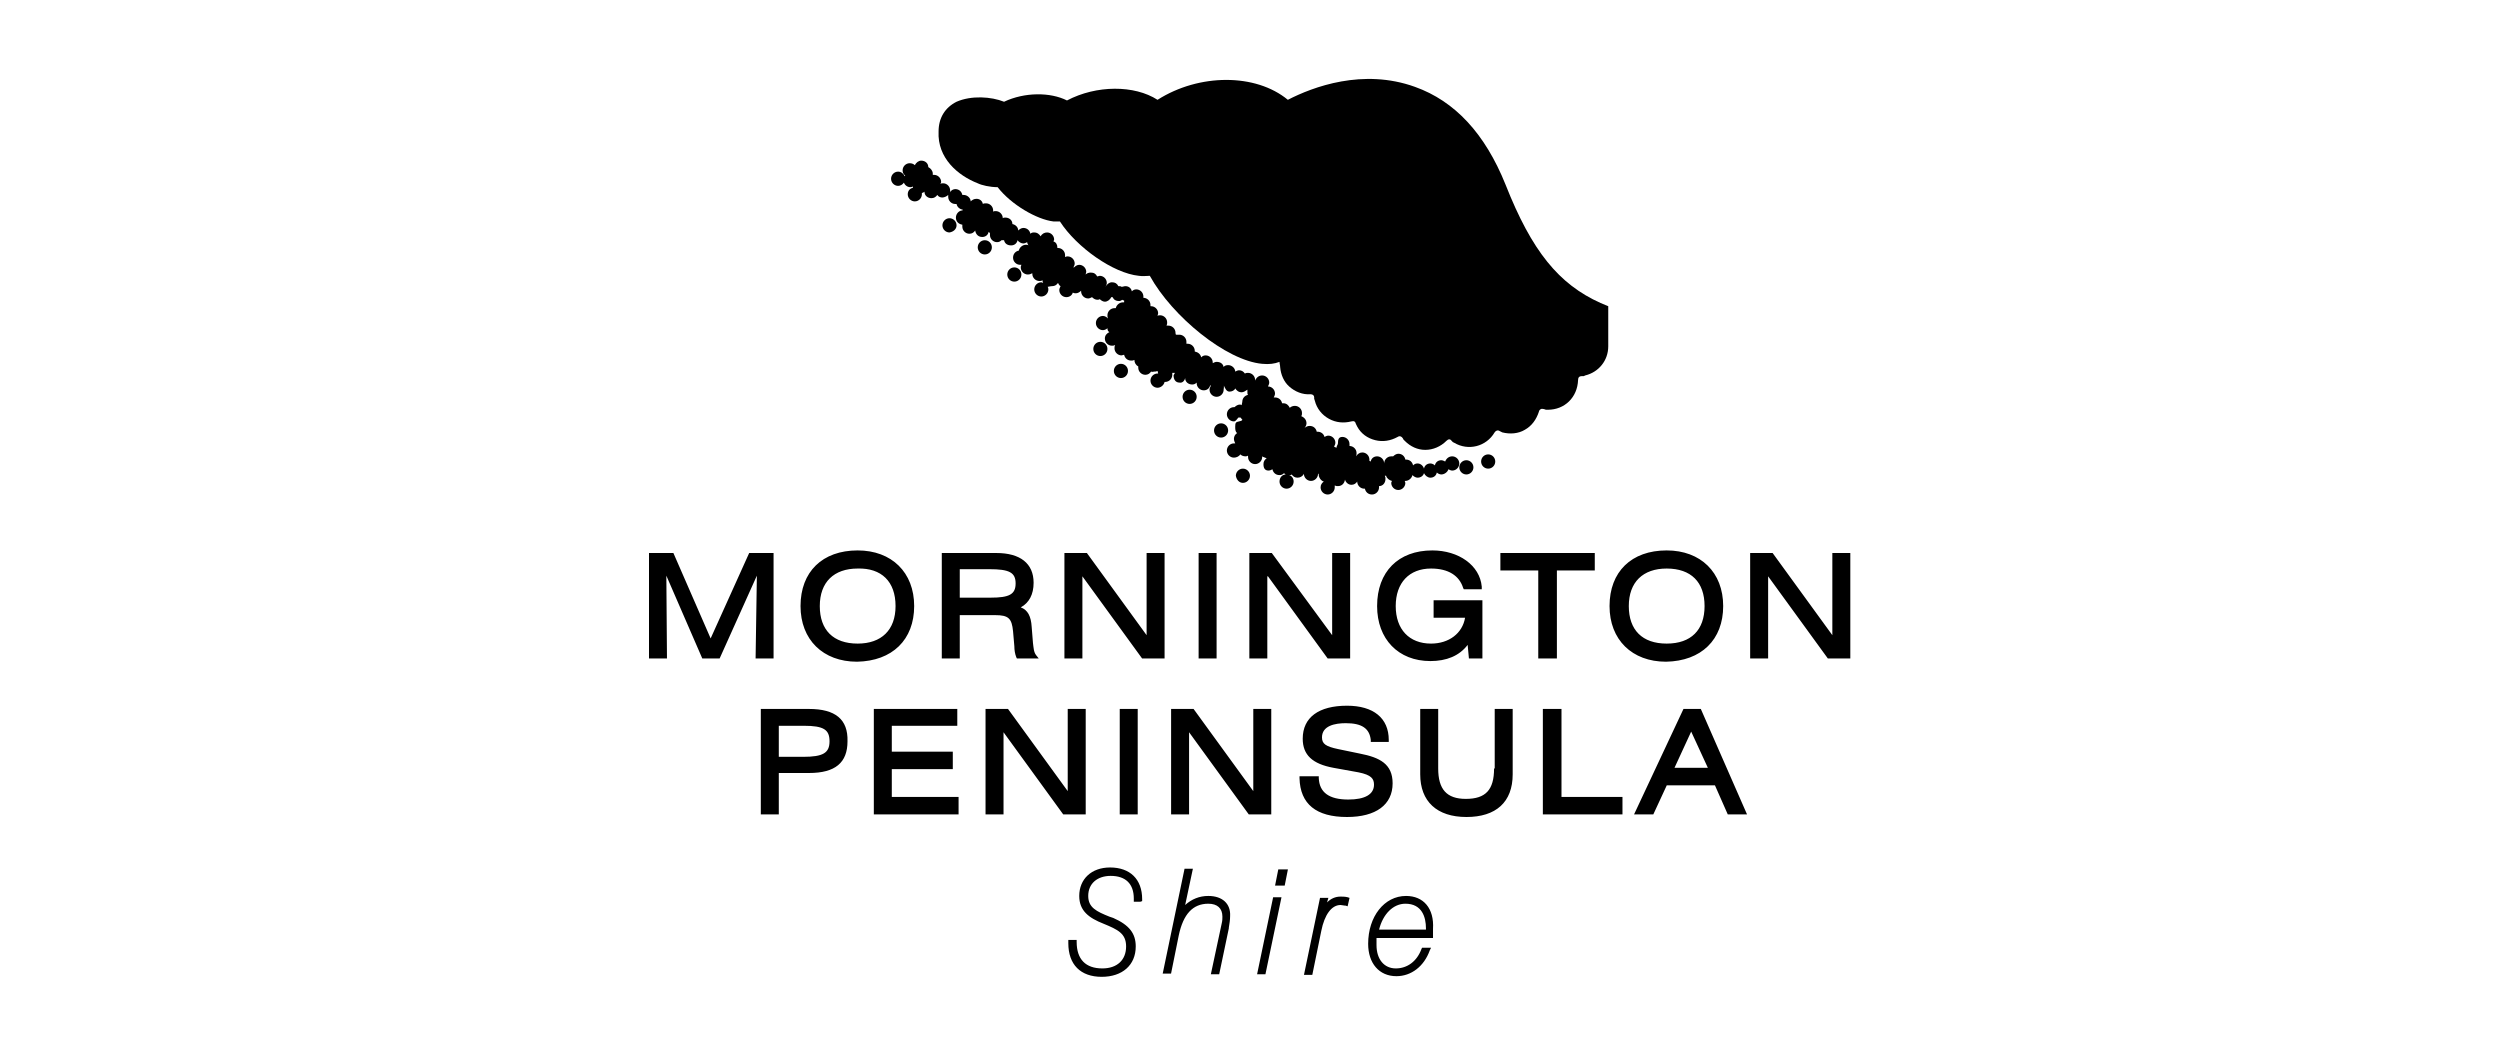 <?xml version="1.0" encoding="UTF-8"?> <svg xmlns="http://www.w3.org/2000/svg" width="190" height="80" viewBox="0 0 190 80" fill="none"><g id="Mornington Peninsula Shire Council"><g id="Mornington Peninsula Shire Council_2"><g id="Group 4614"><g id="Group"><path id="Vector" d="M83.629 27.059C83.925 27.059 84.165 26.817 84.165 26.518C84.165 26.22 83.925 25.978 83.629 25.978C83.332 25.978 83.092 26.22 83.092 26.518C83.092 26.817 83.332 27.059 83.629 27.059Z" fill="#FFC600" style="fill:#FFC600;fill:color(display-p3 1 0.776 0);fill-opacity:1;"></path><path id="Vector_2" d="M85.19 28.732C85.487 28.732 85.727 28.489 85.727 28.191C85.727 27.892 85.487 27.65 85.19 27.65C84.894 27.65 84.653 27.892 84.653 28.191C84.653 28.489 84.894 28.732 85.19 28.732Z" fill="#FFC600" style="fill:#FFC600;fill:color(display-p3 1 0.776 0);fill-opacity:1;"></path><path id="Vector_3" d="M90.412 30.698C90.708 30.698 90.948 30.456 90.948 30.157C90.948 29.859 90.708 29.617 90.412 29.617C90.115 29.617 89.875 29.859 89.875 30.157C89.875 30.456 90.115 30.698 90.412 30.698Z" fill="#FFC600" style="fill:#FFC600;fill:color(display-p3 1 0.776 0);fill-opacity:1;"></path><path id="Vector_4" d="M92.802 33.256C93.099 33.256 93.339 33.013 93.339 32.715C93.339 32.416 93.099 32.174 92.802 32.174C92.506 32.174 92.266 32.416 92.266 32.715C92.266 33.013 92.506 33.256 92.802 33.256Z" fill="#FFC600" style="fill:#FFC600;fill:color(display-p3 1 0.776 0);fill-opacity:1;"></path><path id="Vector_5" d="M94.462 35.616C94.169 35.616 93.925 35.862 93.925 36.157C93.974 36.452 94.169 36.698 94.462 36.698C94.754 36.698 94.998 36.452 94.998 36.157C94.998 35.862 94.754 35.616 94.462 35.616Z" fill="#FFC600" style="fill:#FFC600;fill:color(display-p3 1 0.776 0);fill-opacity:1;"></path><path id="Vector_6" d="M110.37 34.682C110.126 34.682 109.93 34.829 109.833 35.075C109.735 35.026 109.638 34.977 109.54 34.977C109.296 34.977 109.101 35.124 109.052 35.37C108.954 35.272 108.808 35.223 108.71 35.223C108.466 35.223 108.271 35.37 108.222 35.616C108.174 35.419 107.978 35.223 107.735 35.223C107.588 35.223 107.491 35.272 107.393 35.37C107.344 35.124 107.149 34.928 106.856 34.928H106.807C106.759 34.682 106.563 34.485 106.271 34.485C106.124 34.485 105.978 34.583 105.88 34.682C105.831 34.682 105.783 34.682 105.734 34.682C105.441 34.682 105.197 34.928 105.197 35.223C105.197 34.928 104.953 34.682 104.66 34.682C104.416 34.682 104.221 34.829 104.172 35.075L104.075 35.026V34.928C104.075 34.632 103.831 34.387 103.538 34.387C103.343 34.387 103.196 34.485 103.05 34.682C103.099 34.583 103.099 34.534 103.099 34.436C103.099 34.141 102.855 33.895 102.562 33.895C102.562 33.846 102.562 33.797 102.562 33.747C102.562 33.452 102.318 33.206 102.025 33.206C101.732 33.206 101.684 33.403 101.684 33.698C101.684 33.797 101.537 33.944 101.586 34.042C101.537 33.993 101.44 33.993 101.391 33.944C101.44 33.846 101.488 33.747 101.488 33.649C101.488 33.354 101.244 33.108 100.952 33.108C100.854 33.108 100.756 33.157 100.659 33.206C100.61 32.961 100.366 32.813 100.171 32.813H100.073C100.025 32.567 99.829 32.37 99.537 32.37C99.39 32.37 99.293 32.419 99.146 32.518C99.244 32.419 99.293 32.272 99.293 32.174C99.293 31.928 99.146 31.731 98.902 31.633C98.951 31.534 98.951 31.485 98.951 31.387C98.951 31.092 98.707 30.846 98.414 30.846C98.268 30.846 98.121 30.895 98.024 30.994C97.926 30.797 97.78 30.649 97.536 30.649H97.438C97.389 30.403 97.194 30.207 96.901 30.207H96.804C96.853 30.108 96.901 30.01 96.901 29.912C96.901 29.616 96.657 29.371 96.365 29.371C96.413 29.272 96.462 29.174 96.462 29.076C96.462 28.781 96.218 28.535 95.926 28.535C95.682 28.535 95.486 28.682 95.389 28.928V28.879C95.389 28.584 95.145 28.338 94.852 28.338C94.754 28.338 94.706 28.338 94.608 28.387C94.51 28.24 94.364 28.141 94.169 28.141C94.071 28.141 93.974 28.19 93.876 28.24C93.876 27.994 93.632 27.748 93.339 27.748C93.193 27.748 93.046 27.797 92.998 27.895C92.949 27.649 92.754 27.502 92.461 27.502C92.363 27.502 92.266 27.551 92.168 27.6V27.551C92.168 27.256 91.924 27.01 91.631 27.01C91.485 27.01 91.387 27.059 91.29 27.158C91.241 26.912 91.046 26.764 90.802 26.715V26.666C90.802 26.371 90.558 26.125 90.265 26.125H90.168C90.168 26.076 90.168 26.027 90.168 25.977C90.168 25.683 89.924 25.437 89.631 25.437C89.387 25.437 89.338 25.486 89.338 25.289C89.338 24.994 89.094 24.748 88.801 24.748C88.752 24.748 88.704 24.748 88.655 24.748C88.704 24.65 88.704 24.601 88.704 24.502C88.704 24.207 88.46 23.961 88.167 23.961C88.118 23.961 88.02 23.961 87.972 24.011C87.972 23.961 88.02 23.863 88.02 23.814C88.02 23.519 87.776 23.273 87.484 23.273H87.435V23.174C87.435 22.88 87.191 22.634 86.898 22.634C86.898 22.584 86.898 22.584 86.898 22.535C86.898 22.24 86.654 21.994 86.361 21.994C86.215 21.994 86.117 22.044 86.02 22.142C85.971 21.896 85.776 21.748 85.532 21.748C85.434 21.748 85.337 21.798 85.239 21.798C85.19 21.748 85.093 21.748 84.995 21.748C84.897 21.552 84.751 21.453 84.507 21.453C84.312 21.453 84.117 21.601 84.019 21.798C84.068 21.699 84.117 21.601 84.117 21.503C84.117 21.207 83.873 20.962 83.58 20.962C83.531 20.962 83.433 21.011 83.385 21.011C83.287 20.814 83.141 20.716 82.897 20.716C82.75 20.716 82.604 20.765 82.506 20.863C82.506 20.814 82.555 20.716 82.555 20.667C82.555 20.372 82.311 20.126 82.018 20.126C81.872 20.126 81.725 20.224 81.628 20.322H81.579C81.628 20.224 81.677 20.126 81.677 20.027C81.677 19.732 81.433 19.486 81.14 19.486C81.091 19.486 81.042 19.486 80.945 19.535V19.388C80.945 19.093 80.701 18.847 80.408 18.847H80.359V18.798C80.359 18.601 80.262 18.404 80.066 18.355C80.066 18.306 80.115 18.257 80.115 18.208C80.115 17.913 79.871 17.667 79.579 17.667C79.383 17.667 79.188 17.765 79.091 17.962C78.993 17.814 78.847 17.667 78.603 17.667C78.505 17.667 78.407 17.667 78.31 17.765C78.261 17.519 78.066 17.323 77.773 17.323C77.627 17.323 77.48 17.421 77.383 17.519C77.383 17.273 77.187 17.077 76.943 17.028C76.943 16.733 76.699 16.536 76.407 16.536C76.358 16.536 76.26 16.536 76.211 16.585C76.211 16.29 75.967 16.044 75.675 16.044C75.577 16.044 75.528 16.044 75.48 16.093V15.995C75.48 15.7 75.236 15.454 74.943 15.454C74.845 15.454 74.748 15.454 74.699 15.503C74.65 15.257 74.455 15.11 74.211 15.11C74.016 15.11 73.869 15.208 73.772 15.306C73.772 15.061 73.528 14.815 73.235 14.815H73.137C73.088 14.569 72.893 14.372 72.6 14.372C72.454 14.372 72.259 14.47 72.21 14.618C72.21 14.569 72.21 14.52 72.21 14.47C72.21 14.175 71.966 13.93 71.673 13.93C71.624 13.93 71.527 13.93 71.478 13.979C71.478 13.93 71.527 13.88 71.527 13.831C71.527 13.536 71.283 13.29 70.99 13.29H70.892V13.192C70.892 12.995 70.746 12.799 70.551 12.7C70.551 12.405 70.307 12.208 70.014 12.208C69.819 12.208 69.624 12.356 69.526 12.553C69.429 12.454 69.282 12.405 69.136 12.405C68.843 12.405 68.599 12.651 68.599 12.946C68.599 13.094 68.648 13.241 68.794 13.339C68.77 13.364 68.77 13.389 68.745 13.389C68.672 13.192 68.477 13.044 68.257 13.044C67.965 13.044 67.721 13.29 67.721 13.585C67.721 13.88 67.965 14.126 68.257 14.126C68.428 14.126 68.599 14.028 68.697 13.88C68.77 14.077 68.965 14.225 69.185 14.225C69.233 14.225 69.282 14.225 69.38 14.175V14.274C69.136 14.323 68.989 14.52 68.989 14.765C68.989 15.061 69.233 15.306 69.526 15.306C69.819 15.306 70.063 15.061 70.063 14.765V14.667C70.112 14.667 70.209 14.618 70.258 14.569C70.258 14.864 70.502 15.061 70.795 15.061C70.99 15.061 71.136 14.962 71.234 14.815C71.332 14.962 71.478 15.011 71.624 15.011C71.771 15.011 71.966 14.913 72.064 14.815V14.962C72.064 15.257 72.308 15.503 72.6 15.503H72.698C72.747 15.749 72.942 15.896 73.186 15.946L73.137 15.995C72.893 15.995 72.649 16.241 72.649 16.536C72.649 16.831 72.844 17.028 73.137 17.077V17.224C73.137 17.519 73.381 17.765 73.674 17.765C73.869 17.765 74.016 17.667 74.113 17.519C74.162 17.814 74.357 18.011 74.65 18.011C74.894 18.011 75.089 17.864 75.138 17.618L75.236 17.716V17.864C75.236 18.159 75.48 18.404 75.772 18.404C75.919 18.404 76.016 18.355 76.114 18.257H76.163C76.211 18.257 76.26 18.257 76.309 18.257C76.358 18.503 76.553 18.65 76.846 18.65C77.09 18.65 77.285 18.503 77.334 18.257C77.431 18.404 77.627 18.503 77.773 18.503C77.871 18.503 77.968 18.454 78.066 18.404C78.066 18.503 78.115 18.552 78.163 18.65C78.115 18.601 78.017 18.601 77.968 18.601C77.724 18.601 77.48 18.798 77.431 19.044C77.187 19.093 76.992 19.29 76.992 19.585C76.992 19.88 77.236 20.126 77.529 20.126H77.627C77.578 20.224 77.578 20.273 77.578 20.322C77.578 20.617 77.822 20.863 78.115 20.863C78.261 20.863 78.359 20.814 78.456 20.765V20.814C78.456 21.109 78.7 21.355 78.993 21.355C79.091 21.355 79.139 21.355 79.237 21.306V21.355C79.237 21.404 79.237 21.453 79.286 21.503C79.237 21.503 79.188 21.453 79.139 21.453C78.847 21.453 78.603 21.699 78.603 21.994C78.603 22.289 78.847 22.535 79.139 22.535C79.432 22.535 79.676 22.289 79.676 21.994C79.676 21.945 79.676 21.896 79.627 21.798C79.871 21.748 79.92 21.748 79.969 21.748C80.164 21.748 80.31 21.65 80.408 21.503C80.457 21.601 80.506 21.699 80.603 21.748C80.554 21.847 80.506 21.945 80.506 22.044C80.506 22.338 80.75 22.584 81.042 22.584C81.286 22.584 81.481 22.437 81.53 22.24C81.628 22.289 81.677 22.289 81.774 22.289C81.921 22.289 82.067 22.191 82.165 22.093V22.142C82.165 22.437 82.409 22.683 82.701 22.683C82.799 22.683 82.897 22.634 82.994 22.584C83.092 22.683 83.238 22.781 83.385 22.781C83.482 22.781 83.531 22.781 83.58 22.732C83.677 22.83 83.824 22.929 83.97 22.929C84.165 22.929 84.361 22.781 84.458 22.584H84.556C84.653 22.781 84.8 22.88 85.044 22.88C85.141 22.88 85.239 22.83 85.288 22.781C85.337 22.83 85.385 22.83 85.434 22.83C85.434 22.88 85.434 22.929 85.434 22.978H85.337C85.093 22.978 84.849 23.174 84.8 23.42H84.702C84.409 23.42 84.165 23.666 84.165 23.961C84.165 24.06 84.165 24.109 84.214 24.207C84.117 24.109 83.97 24.011 83.824 24.011C83.531 24.011 83.287 24.256 83.287 24.551C83.287 24.846 83.531 25.092 83.824 25.092C83.921 25.092 84.068 25.043 84.165 24.945C84.165 25.092 84.214 25.191 84.312 25.24C84.117 25.338 83.97 25.486 83.97 25.732C83.97 26.027 84.214 26.273 84.507 26.273C84.605 26.273 84.653 26.273 84.751 26.223C84.702 26.322 84.702 26.371 84.702 26.469C84.702 26.764 84.946 27.01 85.239 27.01C85.288 27.01 85.385 26.961 85.434 26.961C85.483 27.207 85.678 27.404 85.971 27.404C86.069 27.404 86.117 27.404 86.215 27.355C86.215 27.551 86.312 27.748 86.508 27.846V27.945C86.508 28.24 86.752 28.485 87.044 28.485C87.24 28.485 87.386 28.387 87.484 28.24C87.581 28.289 87.63 28.24 87.728 28.24C87.825 28.24 87.874 28.24 87.972 28.19L88.02 28.387H87.972C87.679 28.387 87.435 28.633 87.435 28.928C87.435 29.223 87.679 29.469 87.972 29.469C88.216 29.469 88.46 29.272 88.508 29.026H88.557C88.85 29.026 89.094 28.781 89.094 28.485V28.338H89.289C89.289 28.387 89.192 28.485 89.192 28.535C89.192 28.83 89.338 29.076 89.631 29.076C89.826 29.125 90.021 28.977 90.07 28.731C90.07 29.026 90.314 29.223 90.607 29.223C90.753 29.223 90.851 29.174 90.948 29.076V29.125C90.948 29.42 91.192 29.666 91.485 29.666C91.729 29.666 91.924 29.518 91.973 29.272L92.022 29.322C91.973 29.42 91.924 29.518 91.924 29.616C91.924 29.912 92.168 30.157 92.461 30.157C92.754 30.157 92.998 29.912 92.998 29.616C92.998 29.567 93.046 29.322 92.998 29.272C93.095 29.469 93.193 29.764 93.437 29.764C93.632 29.764 93.827 29.666 93.876 29.518C93.974 29.666 94.12 29.813 94.364 29.813C94.51 29.813 94.657 29.715 94.803 29.616V29.813C94.803 29.912 94.803 29.961 94.852 30.01C94.608 30.059 94.413 30.256 94.413 30.551C94.413 30.6 94.364 30.748 94.364 30.797C94.315 30.748 94.266 30.748 94.218 30.748C94.071 30.748 93.925 30.846 93.827 30.944H93.778C93.486 30.944 93.242 31.19 93.242 31.485C93.242 31.78 93.486 32.026 93.778 32.026C93.925 32.026 94.022 31.829 94.12 31.731H94.266C94.315 31.731 94.364 31.879 94.413 31.879C94.413 31.928 94.413 31.977 94.169 32.026C93.925 32.075 93.876 32.124 93.876 32.419C93.876 32.616 93.876 32.813 94.022 32.911C93.876 33.01 93.778 33.157 93.778 33.354C93.778 33.452 93.827 33.6 93.876 33.698H93.778C93.486 33.698 93.242 33.944 93.242 34.239C93.242 34.534 93.486 34.78 93.778 34.78C93.974 34.78 94.169 34.682 94.266 34.534C94.364 34.632 94.51 34.682 94.657 34.682C94.706 34.682 94.754 34.682 94.852 34.632C94.852 34.682 94.852 34.731 94.852 34.731C94.852 35.026 95.096 35.272 95.389 35.272C95.682 35.272 95.926 35.026 95.926 34.731V34.682C95.974 34.731 96.169 34.78 96.267 34.829C96.121 34.928 96.023 35.075 96.023 35.272C96.023 35.567 96.121 35.764 96.413 35.764C96.511 35.764 96.609 35.714 96.706 35.665C96.755 35.911 96.95 36.108 97.243 36.108C97.389 36.108 97.487 36.059 97.585 35.96C97.633 36.009 97.682 36.059 97.731 36.059C97.438 36.059 97.243 36.304 97.243 36.599C97.243 36.895 97.487 37.14 97.78 37.14C98.073 37.14 98.317 36.895 98.317 36.599C98.317 36.354 98.17 36.157 97.975 36.108C98.073 36.108 98.121 36.108 98.17 36.059C98.268 36.206 98.414 36.304 98.609 36.304C98.805 36.304 99 36.206 99.097 36.009C99.097 36.304 99.341 36.55 99.634 36.55C99.927 36.55 100.171 36.304 100.171 36.009H100.22V36.059C100.22 36.304 100.415 36.55 100.61 36.599C100.464 36.698 100.366 36.845 100.366 37.042C100.366 37.337 100.61 37.583 100.903 37.583C101.196 37.583 101.44 37.337 101.44 37.042C101.44 36.993 101.44 36.944 101.44 36.895C101.537 36.944 101.586 36.944 101.684 36.944C101.976 36.944 102.172 36.747 102.22 36.452C102.269 36.649 102.464 36.845 102.708 36.845C102.904 36.845 103.05 36.747 103.148 36.599C103.148 36.895 103.392 37.14 103.684 37.14H103.733C103.782 37.386 103.977 37.583 104.27 37.583C104.563 37.583 104.807 37.337 104.807 37.042V36.944C105.099 36.944 105.295 36.698 105.295 36.403C105.295 36.304 105.295 36.255 105.246 36.157H105.343C105.392 36.354 105.587 36.501 105.783 36.55C105.783 36.599 105.734 36.649 105.734 36.698C105.734 36.993 105.978 37.239 106.271 37.239C106.563 37.239 106.807 36.993 106.807 36.698L106.759 36.55H106.807C107.051 36.55 107.295 36.354 107.344 36.108C107.442 36.206 107.588 36.304 107.735 36.304C107.978 36.304 108.174 36.157 108.222 35.96C108.32 36.157 108.515 36.304 108.71 36.304C108.954 36.304 109.15 36.157 109.198 35.911C109.296 36.009 109.442 36.059 109.54 36.059C109.784 36.059 110.028 35.862 110.077 35.665C110.174 35.714 110.272 35.764 110.37 35.764C110.662 35.764 110.906 35.518 110.906 35.223C110.906 34.928 110.662 34.682 110.37 34.682Z" fill="#FFC600" style="fill:#FFC600;fill:color(display-p3 1 0.776 0);fill-opacity:1;"></path><path id="Vector_7" d="M111.443 34.977C111.15 34.977 110.906 35.222 110.906 35.518C110.906 35.813 111.15 36.059 111.443 36.059C111.736 36.059 111.98 35.813 111.98 35.518C111.98 35.222 111.736 34.977 111.443 34.977Z" fill="#FFC600" style="fill:#FFC600;fill:color(display-p3 1 0.776 0);fill-opacity:1;"></path><path id="Vector_8" d="M113.102 35.616C113.399 35.616 113.639 35.374 113.639 35.075C113.639 34.776 113.399 34.534 113.102 34.534C112.806 34.534 112.565 34.776 112.565 35.075C112.565 35.374 112.806 35.616 113.102 35.616Z" fill="#FFC600" style="fill:#FFC600;fill:color(display-p3 1 0.776 0);fill-opacity:1;"></path><path id="Vector_9" d="M77.09 21.404C77.386 21.404 77.626 21.162 77.626 20.863C77.626 20.565 77.386 20.322 77.09 20.322C76.793 20.322 76.553 20.565 76.553 20.863C76.553 21.162 76.793 21.404 77.09 21.404Z" fill="#FFC600" style="fill:#FFC600;fill:color(display-p3 1 0.776 0);fill-opacity:1;"></path><path id="Vector_10" d="M74.845 19.339C75.141 19.339 75.382 19.097 75.382 18.798C75.382 18.499 75.141 18.257 74.845 18.257C74.549 18.257 74.308 18.499 74.308 18.798C74.308 19.097 74.549 19.339 74.845 19.339Z" fill="#FFC600" style="fill:#FFC600;fill:color(display-p3 1 0.776 0);fill-opacity:1;"></path><path id="Vector_11" d="M72.161 16.585C71.868 16.585 71.624 16.831 71.624 17.126C71.624 17.421 71.868 17.667 72.161 17.667C72.454 17.618 72.698 17.421 72.698 17.126C72.698 16.831 72.454 16.585 72.161 16.585Z" fill="#FFC600" style="fill:#FFC600;fill:color(display-p3 1 0.776 0);fill-opacity:1;"></path></g><path id="Vector_12" d="M74.308 13.93C74.601 14.077 75.236 14.225 75.821 14.225C76.846 15.552 78.798 16.683 80.066 16.831C80.262 16.831 80.408 16.831 80.554 16.831C81.823 18.798 84.605 20.765 86.556 20.962C86.849 21.011 87.142 20.962 87.386 20.962C89.094 24.06 93.193 27.404 95.926 27.65C96.462 27.699 96.853 27.65 97.243 27.502C97.243 27.65 97.292 27.748 97.292 27.895C97.341 28.485 97.585 29.026 97.975 29.371C98.414 29.764 99 30.01 99.585 29.961C99.781 29.961 99.878 30.059 99.878 30.207V30.305L99.927 30.453C100.073 31.043 100.464 31.534 101 31.829C101.537 32.124 102.123 32.174 102.708 32.026C102.904 31.977 103.001 32.026 103.05 32.223L103.099 32.321L103.148 32.42C103.44 32.961 103.928 33.305 104.514 33.452C105.099 33.6 105.685 33.502 106.222 33.206C106.368 33.108 106.515 33.157 106.612 33.305L106.661 33.403L106.759 33.502C107.198 33.944 107.735 34.19 108.32 34.19C108.906 34.19 109.491 33.944 109.93 33.502C110.077 33.354 110.223 33.354 110.321 33.502L110.418 33.6L110.516 33.649C111.59 34.288 112.956 33.944 113.59 32.862C113.688 32.715 113.834 32.666 113.981 32.764L114.078 32.813L114.176 32.862C114.761 33.01 115.396 32.961 115.884 32.666C116.42 32.37 116.762 31.879 116.957 31.289C116.957 31.239 117.006 31.141 117.104 31.092C117.201 31.043 117.25 31.092 117.348 31.092L117.494 31.141H117.64C118.909 31.141 119.885 30.207 119.934 28.879C119.934 28.682 120.031 28.584 120.227 28.584H120.373L120.471 28.535C121.495 28.289 122.227 27.404 122.227 26.322V23.912V23.273L121.642 23.027C118.47 21.601 116.42 19.093 114.42 14.028C112.858 10.143 110.565 7.684 107.539 6.602C103.587 5.176 99.781 6.602 97.877 7.586C95.438 5.57 91.143 5.57 87.972 7.586C86.215 6.455 83.336 6.455 81.091 7.635C79.822 6.996 77.871 6.996 76.309 7.733C75.333 7.34 73.82 7.242 72.698 7.733C71.82 8.176 71.332 8.963 71.332 9.996C71.234 12.012 72.796 13.339 74.308 13.93Z" fill="#003057" style="fill:#003057;fill:color(display-p3 0 0.188 0.341);fill-opacity:1;"></path><path id="Vector_13" d="M73.43 9.602C73.869 9.356 74.699 9.405 75.236 9.504V12.11C74.845 12.012 74.357 11.766 73.918 11.422C73.43 11.028 73.186 10.537 73.186 9.996C73.186 9.75 73.284 9.651 73.43 9.602Z" fill="#F6E5B9" style="fill:#F6E5B9;fill:color(display-p3 0.965 0.898 0.726);fill-opacity:1;"></path><path id="Vector_14" d="M77.236 9.455V12.799C77.773 13.634 79.237 14.569 80.018 14.766V9.356C79.335 9.11 78.212 9.061 77.236 9.455ZM78.895 13.29C78.603 13.29 78.359 13.044 78.359 12.749C78.31 12.749 78.261 12.749 78.212 12.749C77.919 12.749 77.675 12.504 77.675 12.208C77.675 12.012 77.724 11.864 77.871 11.766C77.773 11.668 77.724 11.52 77.724 11.373C77.724 11.077 77.968 10.832 78.261 10.832C77.968 10.832 77.724 10.586 77.724 10.291C77.724 9.996 77.968 9.75 78.261 9.75C78.554 9.75 78.798 9.996 78.798 10.291C78.798 10.586 78.554 10.832 78.261 10.832C78.554 10.832 78.798 11.077 78.798 11.373C78.798 11.569 78.749 11.717 78.603 11.815C78.7 11.913 78.749 12.061 78.749 12.208C78.798 12.208 78.847 12.208 78.895 12.208C79.188 12.208 79.432 12.454 79.432 12.749C79.432 13.044 79.188 13.29 78.895 13.29Z" fill="#F6E5B9" style="fill:#F6E5B9;fill:color(display-p3 0.965 0.898 0.726);fill-opacity:1;"></path><path id="Vector_15" d="M82.018 9.405V15.356C82.653 16.585 84.409 18.109 85.971 18.749C86.361 18.945 86.703 18.995 86.849 18.995V9.307C85.825 8.619 83.677 8.52 82.018 9.405ZM83.189 9.7C83.482 9.7 83.726 9.946 83.726 10.241C83.726 10.536 83.482 10.782 83.189 10.782C82.897 10.782 82.653 10.536 82.653 10.241C82.653 9.946 82.897 9.7 83.189 9.7ZM86.117 16.831C86.117 17.126 85.873 17.372 85.581 17.372C85.288 17.372 85.044 17.126 85.044 16.831V16.683C84.995 16.733 84.946 16.733 84.897 16.733C84.605 16.733 84.361 16.536 84.361 16.241H84.312C84.019 16.241 83.775 15.995 83.775 15.7C83.726 15.749 83.677 15.749 83.58 15.749C83.287 15.749 83.043 15.503 82.945 15.159C82.945 15.06 82.994 15.011 82.994 14.962C82.848 14.864 82.75 14.716 82.75 14.52C82.75 14.323 82.848 14.175 82.994 14.077C82.701 14.028 82.506 13.831 82.506 13.536C82.506 13.29 82.653 13.094 82.897 13.044C82.799 12.946 82.75 12.799 82.75 12.651C82.75 12.405 82.897 12.258 83.043 12.159C82.848 12.061 82.75 11.864 82.75 11.667C82.75 11.372 82.994 11.127 83.287 11.127C83.58 11.127 83.824 11.372 83.824 11.667C83.824 11.913 83.677 12.061 83.531 12.159C83.629 12.208 83.726 12.307 83.775 12.405C83.97 12.503 84.117 12.7 84.117 12.897C84.117 13.094 84.019 13.241 83.873 13.339C83.921 13.389 83.97 13.438 84.019 13.487C84.068 13.487 84.117 13.487 84.165 13.487C84.458 13.487 84.702 13.634 84.702 13.93C84.702 14.225 84.458 14.421 84.165 14.421C84.068 14.421 83.97 14.372 83.873 14.323V14.372C83.873 14.421 83.824 14.667 83.824 14.716L83.921 14.765C84.019 14.667 84.165 14.618 84.312 14.618C84.409 14.618 84.556 14.667 84.653 14.765C84.751 14.716 84.849 14.667 84.995 14.667C85.288 14.667 85.532 14.913 85.532 15.208H85.629C85.922 15.208 86.166 15.454 86.166 15.749C86.166 16.044 85.922 16.29 85.629 16.29C85.581 16.29 86.117 16.536 86.117 16.831Z" fill="#F6E5B9" style="fill:#F6E5B9;fill:color(display-p3 0.965 0.898 0.726);fill-opacity:1;"></path><path id="Vector_16" d="M88.801 9.307L88.752 19.388C89.924 22.191 93.974 25.437 96.072 25.633C96.365 25.633 96.511 25.633 96.609 25.584V9.209C94.901 7.635 91.339 7.684 88.801 9.307ZM95.145 19.683C95.438 19.683 95.682 19.929 95.682 20.224C95.682 20.519 95.438 20.765 95.145 20.765C94.852 20.765 94.608 20.519 94.608 20.224C94.608 19.929 94.852 19.683 95.145 19.683ZM90.021 9.799C90.314 9.799 90.558 10.045 90.558 10.34C90.558 10.635 90.314 10.881 90.021 10.881C89.777 10.881 89.533 10.635 89.484 10.34C89.484 10.045 89.728 9.799 90.021 9.799ZM95.73 22.83C95.73 23.076 95.584 23.224 95.438 23.322C95.584 23.421 95.682 23.617 95.682 23.765C95.682 24.06 95.438 24.306 95.145 24.306C94.852 24.306 94.608 24.06 94.608 23.765C94.608 23.519 94.706 23.371 94.901 23.273C94.803 23.224 94.754 23.125 94.706 23.027H94.657C94.608 23.322 94.413 23.519 94.12 23.519C94.022 23.519 93.876 23.47 93.778 23.371H93.681C93.388 23.371 93.144 23.125 93.144 22.83V22.732C93.046 22.781 92.949 22.781 92.851 22.781C92.559 22.781 92.315 22.535 92.315 22.24V22.191C92.266 22.24 92.168 22.29 92.071 22.29C91.778 22.29 91.534 22.044 91.534 21.749C91.534 21.65 91.583 21.601 91.583 21.552C91.339 21.453 91.192 21.257 91.192 21.011C91.192 20.913 91.192 20.863 91.241 20.765C91.192 20.765 91.143 20.814 91.095 20.814C90.802 20.814 90.558 20.568 90.558 20.273C90.558 20.175 90.558 20.077 90.607 20.027H90.509C90.216 20.027 89.972 19.782 89.972 19.486V19.388C89.68 19.388 89.484 19.142 89.484 18.847C89.484 18.552 89.728 18.306 90.021 18.306H90.119C89.875 18.257 89.728 18.06 89.728 17.814C89.728 17.667 89.777 17.569 89.875 17.47C89.631 17.421 89.484 17.224 89.484 16.979C89.484 16.733 89.68 16.536 89.875 16.487C89.68 16.388 89.533 16.241 89.533 15.995C89.533 15.798 89.582 15.651 89.728 15.552C89.582 15.503 89.484 15.306 89.484 15.11C89.484 14.913 89.582 14.766 89.728 14.667C89.436 14.618 89.24 14.421 89.24 14.126C89.24 13.831 89.436 13.635 89.68 13.585C89.582 13.487 89.533 13.339 89.533 13.192C89.533 12.946 89.631 12.799 89.826 12.7C89.631 12.602 89.533 12.405 89.533 12.209C89.533 11.913 89.777 11.668 90.07 11.668C90.363 11.668 90.607 11.913 90.607 12.209C90.607 12.454 90.46 12.602 90.314 12.7C90.412 12.749 90.509 12.848 90.558 12.946C90.753 13.044 90.9 13.192 90.9 13.438C90.9 13.635 90.802 13.782 90.656 13.88C90.753 13.979 90.851 14.126 90.851 14.323C90.851 14.569 90.753 14.716 90.558 14.815C90.607 14.913 90.607 14.962 90.607 15.061C90.607 15.257 90.558 15.405 90.412 15.503C90.558 15.602 90.656 15.749 90.656 15.946C90.9 15.946 91.143 16.192 91.143 16.487C91.143 16.782 90.607 17.028 90.656 17.028C90.948 17.028 91.192 17.274 91.192 17.569C91.192 17.667 91.143 17.864 91.192 17.864C91.485 17.864 91.729 18.11 91.729 18.405C91.729 18.552 91.68 18.7 91.583 18.798C91.583 18.798 91.827 18.7 91.924 18.847C92.022 18.847 92.119 18.896 92.217 18.945C92.266 18.7 92.461 18.454 92.754 18.454C93.046 18.454 93.29 18.7 93.29 18.995C93.29 19.29 93.046 19.536 92.754 19.536C92.656 19.536 92.559 19.486 92.461 19.437C92.461 19.486 92.461 19.585 92.412 19.634H92.461C92.754 19.634 92.998 19.88 92.998 20.175C92.998 20.224 92.998 20.273 92.998 20.323C93.095 20.175 93.242 20.126 93.388 20.126C93.681 20.126 93.925 20.372 93.925 20.667C93.925 20.716 93.876 20.814 93.827 20.913C93.925 20.863 94.022 20.814 94.169 20.814C94.462 20.814 94.706 21.06 94.706 21.355C94.706 21.453 94.706 21.503 94.657 21.601H94.706C94.754 21.355 94.95 21.208 95.194 21.208C95.486 21.208 95.73 21.453 95.73 21.749C95.73 22.044 95.486 22.29 95.194 22.29C95.486 22.339 95.73 22.535 95.73 22.83Z" fill="#F6E5B9" style="fill:#F6E5B9;fill:color(display-p3 0.965 0.898 0.726);fill-opacity:1;"></path><path id="Vector_17" d="M112.565 14.765C111.248 11.471 109.296 9.356 106.807 8.471C104.416 7.635 101.391 7.979 98.609 9.405L98.707 25.486C99.097 25.928 99.195 26.518 99.244 26.961C99.293 27.158 99.293 27.354 99.341 27.502V27.6V27.699C99.341 27.797 99.39 27.895 99.439 27.945C99.488 27.994 99.537 27.994 99.634 27.994C100.854 27.945 101.781 28.78 101.928 30.01C101.928 30.059 101.976 30.108 102.025 30.108C102.123 30.157 102.22 30.108 102.269 30.108C103.44 29.764 104.563 30.354 105.002 31.485C105.002 31.534 105.051 31.584 105.099 31.584C105.148 31.633 105.246 31.584 105.295 31.534C106.368 30.895 107.588 31.19 108.271 32.174C108.32 32.174 108.369 32.223 108.418 32.223C108.515 32.223 108.564 32.174 108.613 32.124C109.442 31.288 110.76 31.239 111.638 32.026C111.736 32.075 111.882 32.075 111.98 31.879C112.614 30.846 113.834 30.453 114.908 30.993C114.957 30.993 115.005 30.993 115.054 30.944C115.152 30.895 115.201 30.797 115.201 30.747C115.347 30.157 115.737 29.666 116.274 29.371C116.713 29.125 117.25 29.026 117.787 29.125C117.884 29.125 118.031 29.026 118.031 28.83C118.031 27.649 118.958 26.666 120.129 26.617C120.178 26.568 120.275 26.518 120.275 26.371C120.275 26.371 120.275 25.289 120.275 24.601C116.908 22.929 114.664 20.027 112.565 14.765ZM114.127 24.355C114.42 24.355 114.664 24.601 114.664 24.896C114.664 25.191 114.42 25.437 114.127 25.437C113.834 25.437 113.59 25.191 113.59 24.896C113.59 24.601 113.834 24.355 114.127 24.355ZM106.954 22.191C107.247 22.191 107.491 22.437 107.491 22.732C107.491 23.027 107.247 23.273 106.954 23.273C106.661 23.273 106.417 23.027 106.417 22.732C106.417 22.437 106.661 22.191 106.954 22.191ZM103.684 20.224C103.977 20.224 104.221 20.47 104.221 20.765C104.221 21.06 103.977 21.306 103.684 21.306C103.392 21.306 103.148 21.109 103.148 20.765C103.148 20.47 103.392 20.224 103.684 20.224ZM102.123 16.978C102.416 16.978 102.66 17.224 102.66 17.519C102.66 17.814 102.416 18.06 102.123 18.06C101.83 18.06 101.586 17.814 101.586 17.519C101.586 17.224 101.83 16.978 102.123 16.978ZM100.025 10.143C100.317 10.143 100.561 10.389 100.561 10.684C100.561 10.881 100.464 11.028 100.317 11.127C100.464 11.225 100.61 11.421 100.61 11.618C100.61 11.913 100.366 12.159 100.073 12.159C99.781 12.159 99.537 11.913 99.537 11.618C99.537 11.421 99.634 11.274 99.781 11.176C99.585 11.077 99.488 10.881 99.488 10.684C99.488 10.389 99.732 10.143 100.025 10.143ZM106.466 29.321C106.173 29.321 105.929 29.076 105.929 28.78C105.929 28.485 106.173 28.24 106.466 28.24C106.759 28.24 107.003 28.485 107.003 28.78C107.003 29.076 106.759 29.321 106.466 29.321ZM108.418 29.272C108.125 29.272 107.881 29.026 107.881 28.731C107.881 28.436 108.125 28.19 108.418 28.19C108.71 28.19 108.954 28.436 108.954 28.731C108.954 29.026 108.71 29.272 108.418 29.272ZM108.71 27.108C108.515 27.108 108.369 27.01 108.271 26.863C108.222 26.912 108.076 26.961 107.979 26.961C107.686 26.961 107.442 26.568 107.442 26.617C107.442 26.912 107.198 27.158 106.905 27.158C106.71 27.158 106.515 27.01 106.417 26.814C106.368 27.059 106.173 27.207 105.929 27.207C105.783 27.207 105.636 27.108 105.539 27.01C105.49 27.059 105.441 27.059 105.343 27.059C105.099 27.059 104.855 26.764 104.855 26.814C104.855 27.108 104.611 27.354 104.319 27.354C104.026 27.354 103.782 27.108 103.782 26.814C103.684 26.863 103.587 26.912 103.489 26.912C103.245 26.912 103.05 26.764 103.001 26.568C102.904 26.715 102.757 26.814 102.562 26.814C102.367 26.814 102.123 26.666 102.074 26.469C102.025 26.715 101.83 26.863 101.586 26.863C101.293 26.863 101.049 26.617 101.049 26.322V26.223C100.952 26.322 100.854 26.371 100.708 26.371C100.415 26.371 100.22 26.174 100.171 25.928H100.073C99.781 25.928 99.537 25.682 99.537 25.387C99.537 25.142 99.683 24.994 99.829 24.896C99.585 24.846 99.39 24.601 99.39 24.355C99.39 24.109 99.537 23.961 99.732 23.863C99.634 23.765 99.537 23.617 99.537 23.47C99.537 23.273 99.683 23.125 99.829 23.027C99.634 22.929 99.537 22.732 99.537 22.535C99.537 22.24 99.732 22.044 99.976 21.994V21.896C99.878 21.798 99.781 21.65 99.781 21.453C99.781 21.306 99.829 21.207 99.927 21.109C99.683 21.06 99.537 20.863 99.537 20.617C99.537 20.47 99.585 20.322 99.683 20.224C99.634 20.175 99.585 20.076 99.585 19.929C99.585 19.634 99.781 19.437 100.025 19.388V19.24C99.732 19.191 99.537 18.995 99.537 18.7C99.537 18.503 99.634 18.355 99.781 18.257C99.488 18.208 99.293 17.962 99.488 17.618C99.488 17.323 99.634 17.126 99.878 17.077C99.781 16.978 99.732 16.831 99.732 16.683C99.732 16.437 99.878 16.29 100.025 16.192C99.829 16.093 99.732 15.896 99.732 15.7C99.732 15.405 99.927 15.208 100.171 15.159C100.025 15.06 99.927 14.913 99.927 14.716C99.927 14.569 100.025 14.421 100.122 14.323C99.878 14.274 99.732 14.077 99.732 13.831C99.732 13.634 99.878 13.487 100.025 13.389C99.829 13.29 99.732 13.094 99.732 12.897C99.732 12.602 99.976 12.356 100.269 12.356C100.561 12.356 100.805 12.602 100.805 12.897C100.805 13.094 100.659 13.29 100.513 13.389C100.708 13.438 100.805 13.634 100.805 13.831C100.805 13.979 100.708 14.126 100.61 14.225C100.854 14.274 101 14.47 101 14.716C101 15.011 100.805 15.208 100.561 15.257C100.708 15.356 100.805 15.503 100.805 15.7C100.805 15.946 100.659 16.093 100.513 16.192C100.561 16.142 100.61 16.142 100.659 16.142C100.952 16.142 101.196 16.388 101.196 16.683C101.196 16.831 101.098 16.978 101 17.077C101 17.224 100.903 17.323 100.805 17.372C100.903 17.47 101 17.618 101 17.814C101 17.863 100.952 17.962 100.952 18.011C101 17.962 101.147 17.913 101.244 17.913C101.537 17.913 101.781 18.159 101.781 18.454C101.781 18.65 101.635 18.847 101.44 18.945C101.391 19.093 101.293 19.24 101.147 19.29H101.244C101.537 19.29 101.781 19.535 101.781 19.831C101.781 20.126 101.537 20.372 101.244 20.372H101.196C101.196 20.421 101.244 20.617 101.293 20.666C101.391 20.568 101.44 20.47 101.635 20.47L101.781 20.421L101.83 20.175C101.83 19.929 102.074 19.781 102.367 19.781C102.611 19.781 102.757 19.978 102.757 20.273C102.757 20.568 102.513 20.814 102.22 20.814H102.123V20.912C102.123 20.962 102.074 21.011 102.074 21.06C102.123 21.06 102.22 21.011 102.318 21.011C102.611 21.011 102.855 21.257 102.855 21.552C102.855 21.65 102.806 21.798 102.708 21.896C102.952 21.896 103.148 22.093 103.196 22.338C103.294 22.142 103.489 21.994 103.684 21.994C103.733 21.994 104.124 22.044 104.124 22.437L104.075 22.634H104.221V22.535C104.221 22.24 104.465 21.994 104.758 21.994C105.051 21.994 105.295 22.24 105.295 22.535C105.295 22.83 105.099 23.027 104.855 23.076V23.174C104.855 23.322 104.953 23.125 105.246 23.125C105.539 23.125 105.783 23.371 105.783 23.666C105.783 23.765 105.734 23.863 105.685 23.961C105.685 23.961 105.978 23.715 106.173 23.715C106.466 23.715 106.661 23.863 106.71 24.109C106.807 23.912 107.003 23.765 107.198 23.765C107.442 23.765 107.588 23.912 107.686 24.06C107.783 23.863 107.979 23.765 108.174 23.765C108.466 23.765 108.662 24.011 108.71 24.256C108.759 24.256 108.808 24.256 108.857 24.256C109.15 24.256 109.394 24.502 109.394 24.797V24.896C109.394 24.896 109.54 24.502 109.735 24.404C109.686 24.355 109.686 24.256 109.686 24.207C109.686 23.912 109.93 23.666 110.223 23.666C110.516 23.666 110.76 23.912 110.76 24.207C110.76 24.453 110.614 24.601 110.467 24.699C110.516 24.797 110.516 24.846 110.516 24.945C110.565 24.896 110.614 24.896 110.662 24.896C110.809 24.896 110.955 24.994 111.053 25.092C111.15 24.945 111.346 24.797 111.541 24.797C111.736 24.797 111.931 24.945 112.029 25.142C112.126 25.191 112.224 25.289 112.273 25.387C112.321 25.142 112.565 24.945 112.809 24.945C113.102 24.945 113.346 25.191 113.346 25.486C113.346 25.781 113.102 26.027 112.809 26.027C112.565 26.027 112.419 25.879 112.321 25.682C112.273 25.83 112.175 25.977 112.029 26.076C111.931 26.273 111.785 26.42 111.541 26.42C111.443 26.42 111.297 26.371 111.199 26.273C111.15 26.518 110.955 26.715 110.662 26.715C110.37 26.715 110.126 26.469 110.126 26.174L110.028 26.322C110.028 26.617 109.784 26.863 109.491 26.863C109.394 26.863 109.296 26.814 109.198 26.764C109.15 26.961 108.954 27.108 108.71 27.108ZM109.784 29.272C109.491 29.272 109.247 29.026 109.247 28.731C109.247 28.436 109.491 28.19 109.784 28.19C110.077 28.19 110.321 28.436 110.321 28.731C110.321 29.026 110.077 29.272 109.784 29.272ZM118.372 26.273C118.275 26.273 118.177 26.273 118.128 26.223V26.322C118.128 26.617 117.884 26.863 117.592 26.863C117.494 26.863 117.396 26.814 117.299 26.764C117.299 27.059 117.055 27.305 116.762 27.305C116.664 27.305 116.567 27.256 116.469 27.207V27.305C116.469 27.6 116.225 27.846 115.932 27.846C115.786 27.846 115.688 27.797 115.591 27.699C115.542 27.945 115.298 28.141 115.054 28.141C114.957 28.141 114.859 28.092 114.761 28.043C114.713 28.289 114.469 28.485 114.225 28.485C114.078 28.485 113.981 28.485 113.883 28.387C113.785 28.535 113.59 28.682 113.395 28.682C113.297 28.682 113.2 28.682 113.102 28.584C113.053 28.78 112.858 28.928 112.614 28.928C112.517 28.928 112.37 28.879 112.273 28.78C112.175 28.977 111.98 29.174 111.736 29.174C111.59 29.174 111.443 29.125 111.346 29.026C111.248 29.174 111.102 29.272 110.906 29.272C110.614 29.272 110.37 29.026 110.37 28.731C110.37 28.436 110.614 28.19 110.906 28.19C111.053 28.19 111.199 28.24 111.297 28.338C111.394 28.19 111.541 28.092 111.736 28.092C111.833 28.092 111.98 28.141 112.077 28.24C112.175 27.994 112.37 27.846 112.614 27.846C112.712 27.846 112.809 27.846 112.907 27.945C112.907 27.846 112.956 27.797 113.005 27.748V27.699C113.005 27.404 113.2 27.158 113.541 27.404C113.785 27.404 113.932 27.502 114.029 27.649C114.078 27.6 114.127 27.6 114.225 27.6V27.453C114.225 27.158 114.469 26.912 114.761 26.912C115.005 26.912 115.152 27.01 115.249 27.207C115.347 27.207 115.396 27.256 115.445 27.305L115.493 27.207C115.347 27.108 115.249 26.961 115.249 26.764C115.249 26.469 115.493 26.223 115.786 26.223C115.884 26.223 115.981 26.273 116.079 26.322C116.079 26.273 116.079 26.223 116.079 26.174C116.079 25.879 116.323 25.633 116.616 25.633C116.908 25.633 117.104 25.879 117.152 26.125L117.201 26.027C117.104 25.928 117.055 25.781 117.055 25.633C117.055 25.338 117.299 25.092 117.592 25.092C117.787 25.092 117.933 25.191 118.031 25.338C118.128 25.24 118.226 25.191 118.372 25.191C118.665 25.191 118.909 25.437 118.909 25.732C118.909 26.027 118.665 26.273 118.372 26.273Z" fill="#F6E5B9" style="fill:#F6E5B9;fill:color(display-p3 0.965 0.898 0.726);fill-opacity:1;"></path></g><g id="Group_2"><path id="Vector_18" d="M84.364 65.928C82.949 65.928 82.022 66.813 82.022 68.092C82.022 69.223 82.754 69.764 83.876 70.206C84.95 70.649 85.584 70.944 85.584 71.928C85.584 72.96 84.901 73.6 83.778 73.6C82.51 73.6 81.826 72.911 81.826 71.583V71.436H81.192V71.682C81.192 73.305 82.119 74.239 83.73 74.239C85.291 74.239 86.316 73.354 86.316 71.928C86.316 70.944 85.828 70.305 84.608 69.764L84.315 69.665C83.339 69.272 82.705 68.977 82.705 68.092C82.705 67.158 83.388 66.567 84.413 66.567C85.535 66.567 86.169 67.158 86.169 68.289V68.534H86.657L86.804 68.485V68.338C86.804 66.813 85.877 65.928 84.364 65.928ZM91.83 68.092C91.147 68.092 90.561 68.338 90.073 68.78L90.659 66.026H90.025L88.365 73.993H89L89.585 71.092C89.927 69.469 90.659 68.682 91.83 68.682C92.513 68.682 92.903 69.026 92.903 69.665C92.903 69.813 92.903 69.961 92.855 70.157L92.025 74.042H92.659L93.391 70.551V70.501C93.44 70.206 93.489 69.911 93.489 69.616C93.538 68.682 92.903 68.092 91.83 68.092ZM96.758 68.19L95.539 74.042H96.173L97.393 68.19H96.758ZM96.905 67.305H97.637L97.881 66.076H97.149L96.905 67.305ZM101.882 68.141C101.492 68.141 101.15 68.289 100.857 68.584L100.955 68.239H100.321L99.101 74.091H99.735L100.418 70.747C100.662 69.518 101.199 68.78 101.882 68.78C101.98 68.78 102.126 68.829 102.273 68.829L102.419 68.879L102.565 68.239L102.419 68.19C102.224 68.141 102.029 68.141 101.882 68.141ZM106.811 68.682C108.079 68.682 108.372 69.715 108.372 70.551C108.372 70.551 108.372 70.6 108.372 70.649H104.81C105.103 69.469 105.884 68.682 106.811 68.682ZM106.86 68.092C105.2 68.092 103.98 69.665 103.98 71.731C103.98 73.206 104.81 74.19 106.128 74.19C107.25 74.19 108.226 73.452 108.665 72.223L108.763 72.026H108.079L108.031 72.124C107.689 73.059 106.957 73.6 106.079 73.6C105.2 73.6 104.615 72.911 104.615 71.829C104.615 71.731 104.615 71.583 104.615 71.288H108.909V71.141C108.909 70.846 108.909 70.649 108.909 70.6C109.007 69.026 108.177 68.092 106.86 68.092Z" fill="#003057" style="fill:#003057;fill:color(display-p3 0 0.188 0.341);fill-opacity:1;"></path><path id="Vector_19" d="M56.937 42.029L54.009 48.52L51.178 42.029H49.324V50.044H50.69L50.642 43.75L53.374 50.044H54.692L57.522 43.75L57.425 50.044H58.791V42.029H56.937ZM68.062 46.061C68.062 47.881 66.989 48.913 65.183 48.913C63.329 48.913 62.304 47.881 62.304 46.061C62.304 44.242 63.378 43.209 65.183 43.209C66.989 43.16 68.062 44.193 68.062 46.061ZM69.477 46.061C69.477 43.504 67.769 41.832 65.183 41.832C62.499 41.832 60.84 43.455 60.84 46.061C60.84 48.618 62.548 50.29 65.134 50.29C67.818 50.241 69.477 48.618 69.477 46.061ZM72.942 43.258H75.187C76.699 43.258 77.187 43.504 77.187 44.34C77.187 45.176 76.699 45.422 75.284 45.422H72.942V43.258ZM72.942 46.75H75.626C76.651 46.75 76.895 46.995 76.992 47.979L77.09 49.11C77.09 49.405 77.139 49.7 77.236 49.946L77.285 50.044H78.944L78.749 49.798C78.554 49.553 78.554 49.208 78.505 48.864L78.407 47.635C78.359 46.848 78.115 46.356 77.578 46.16C78.212 45.815 78.554 45.176 78.554 44.291C78.554 42.816 77.529 42.029 75.724 42.029H71.576V50.044H72.942V46.75ZM87.142 48.274L82.604 42.029H80.896V50.044H82.262V43.799L86.8 50.044H88.508V42.029H87.142V48.274ZM92.461 42.029H91.095V50.044H92.461V42.029ZM96.365 43.799L100.903 50.044H102.611V42.029H101.244V48.274L96.657 42.029H94.95V50.044H96.316V43.799H96.365ZM108.71 50.241C109.93 50.241 110.906 49.848 111.541 49.012L111.638 50.044H112.663V45.619H108.954V46.946H111.346C111.15 48.127 110.126 48.913 108.759 48.913C107.1 48.913 106.075 47.831 106.075 46.061C106.075 44.291 107.1 43.209 108.759 43.209C110.077 43.209 110.906 43.75 111.199 44.684L111.248 44.783H112.614V44.586C112.468 42.963 110.858 41.832 108.857 41.832C106.271 41.832 104.66 43.455 104.66 46.061C104.66 48.569 106.271 50.241 108.71 50.241ZM118.324 50.044V43.356H121.203V42.029H114.029V43.356H116.908V50.044H118.324ZM126.668 48.913C124.814 48.913 123.789 47.881 123.789 46.061C123.789 44.242 124.862 43.209 126.668 43.209C128.522 43.209 129.547 44.242 129.547 46.061C129.547 47.881 128.522 48.913 126.668 48.913ZM130.962 46.061C130.962 43.504 129.254 41.832 126.668 41.832C123.984 41.832 122.325 43.455 122.325 46.061C122.325 48.618 124.033 50.29 126.619 50.29C129.303 50.241 130.962 48.618 130.962 46.061ZM139.258 42.029V48.274L134.719 42.029H133.012V50.044H134.378V43.799L138.916 50.044H140.624V42.029H139.258Z" fill="#003057" style="fill:#003057;fill:color(display-p3 0 0.188 0.341);fill-opacity:1;"></path><path id="Vector_20" d="M63.044 56.339C63.044 57.224 62.556 57.519 61.043 57.519H59.189V55.159H61.092C62.604 55.159 63.044 55.454 63.044 56.339ZM61.482 53.88H57.822V61.896H59.189V58.748H61.482C63.483 58.748 64.41 57.962 64.41 56.339C64.459 54.667 63.483 53.88 61.482 53.88ZM67.777 58.453H72.413V57.126H67.777V55.159H72.754V53.88H66.411V61.896H72.852V60.568H67.777V58.453ZM81.147 60.125L76.609 53.88H74.901V61.896H76.268V55.65L80.806 61.896H82.514V53.88H81.147V60.125ZM86.466 53.88H85.1V61.896H86.466V53.88ZM95.25 60.125L90.712 53.88H89.004V61.896H90.37V55.65L94.908 61.896H96.616V53.88H95.25V60.125ZM103.35 57.273L101.691 56.929C100.764 56.732 100.471 56.536 100.471 56.044C100.471 55.159 101.447 54.962 102.277 54.962C103.497 54.962 104.082 55.355 104.18 56.24V56.388H105.546V56.24C105.546 54.569 104.375 53.634 102.374 53.634C100.227 53.634 99.007 54.519 99.007 56.142C99.007 57.372 99.739 58.06 101.349 58.355L103.253 58.699C104.229 58.896 104.424 59.191 104.424 59.634C104.424 60.371 103.741 60.765 102.472 60.765C101.008 60.765 100.276 60.224 100.227 59.142V58.994H98.763V59.142C98.812 61.109 100.032 62.092 102.374 62.092C104.57 62.092 105.839 61.158 105.839 59.535C105.839 58.06 104.863 57.568 103.35 57.273ZM113.549 58.404C113.549 60.027 112.914 60.715 111.402 60.715C109.938 60.715 109.303 59.978 109.303 58.404V53.88H107.937V58.847C107.937 60.912 109.206 62.092 111.451 62.092C113.695 62.092 114.964 60.961 114.964 58.847V53.88H113.598V58.404H113.549ZM118.624 53.88H117.257V61.896H123.308V60.568H118.673V53.88H118.624ZM129.798 58.355H127.261L128.53 55.601L129.798 58.355ZM127.944 53.88L124.187 61.896H125.651L126.675 59.683H130.335L131.311 61.896H132.775L129.262 53.88H127.944Z" fill="#003057" style="fill:#003057;fill:color(display-p3 0 0.188 0.341);fill-opacity:1;"></path></g></g></g></svg> 